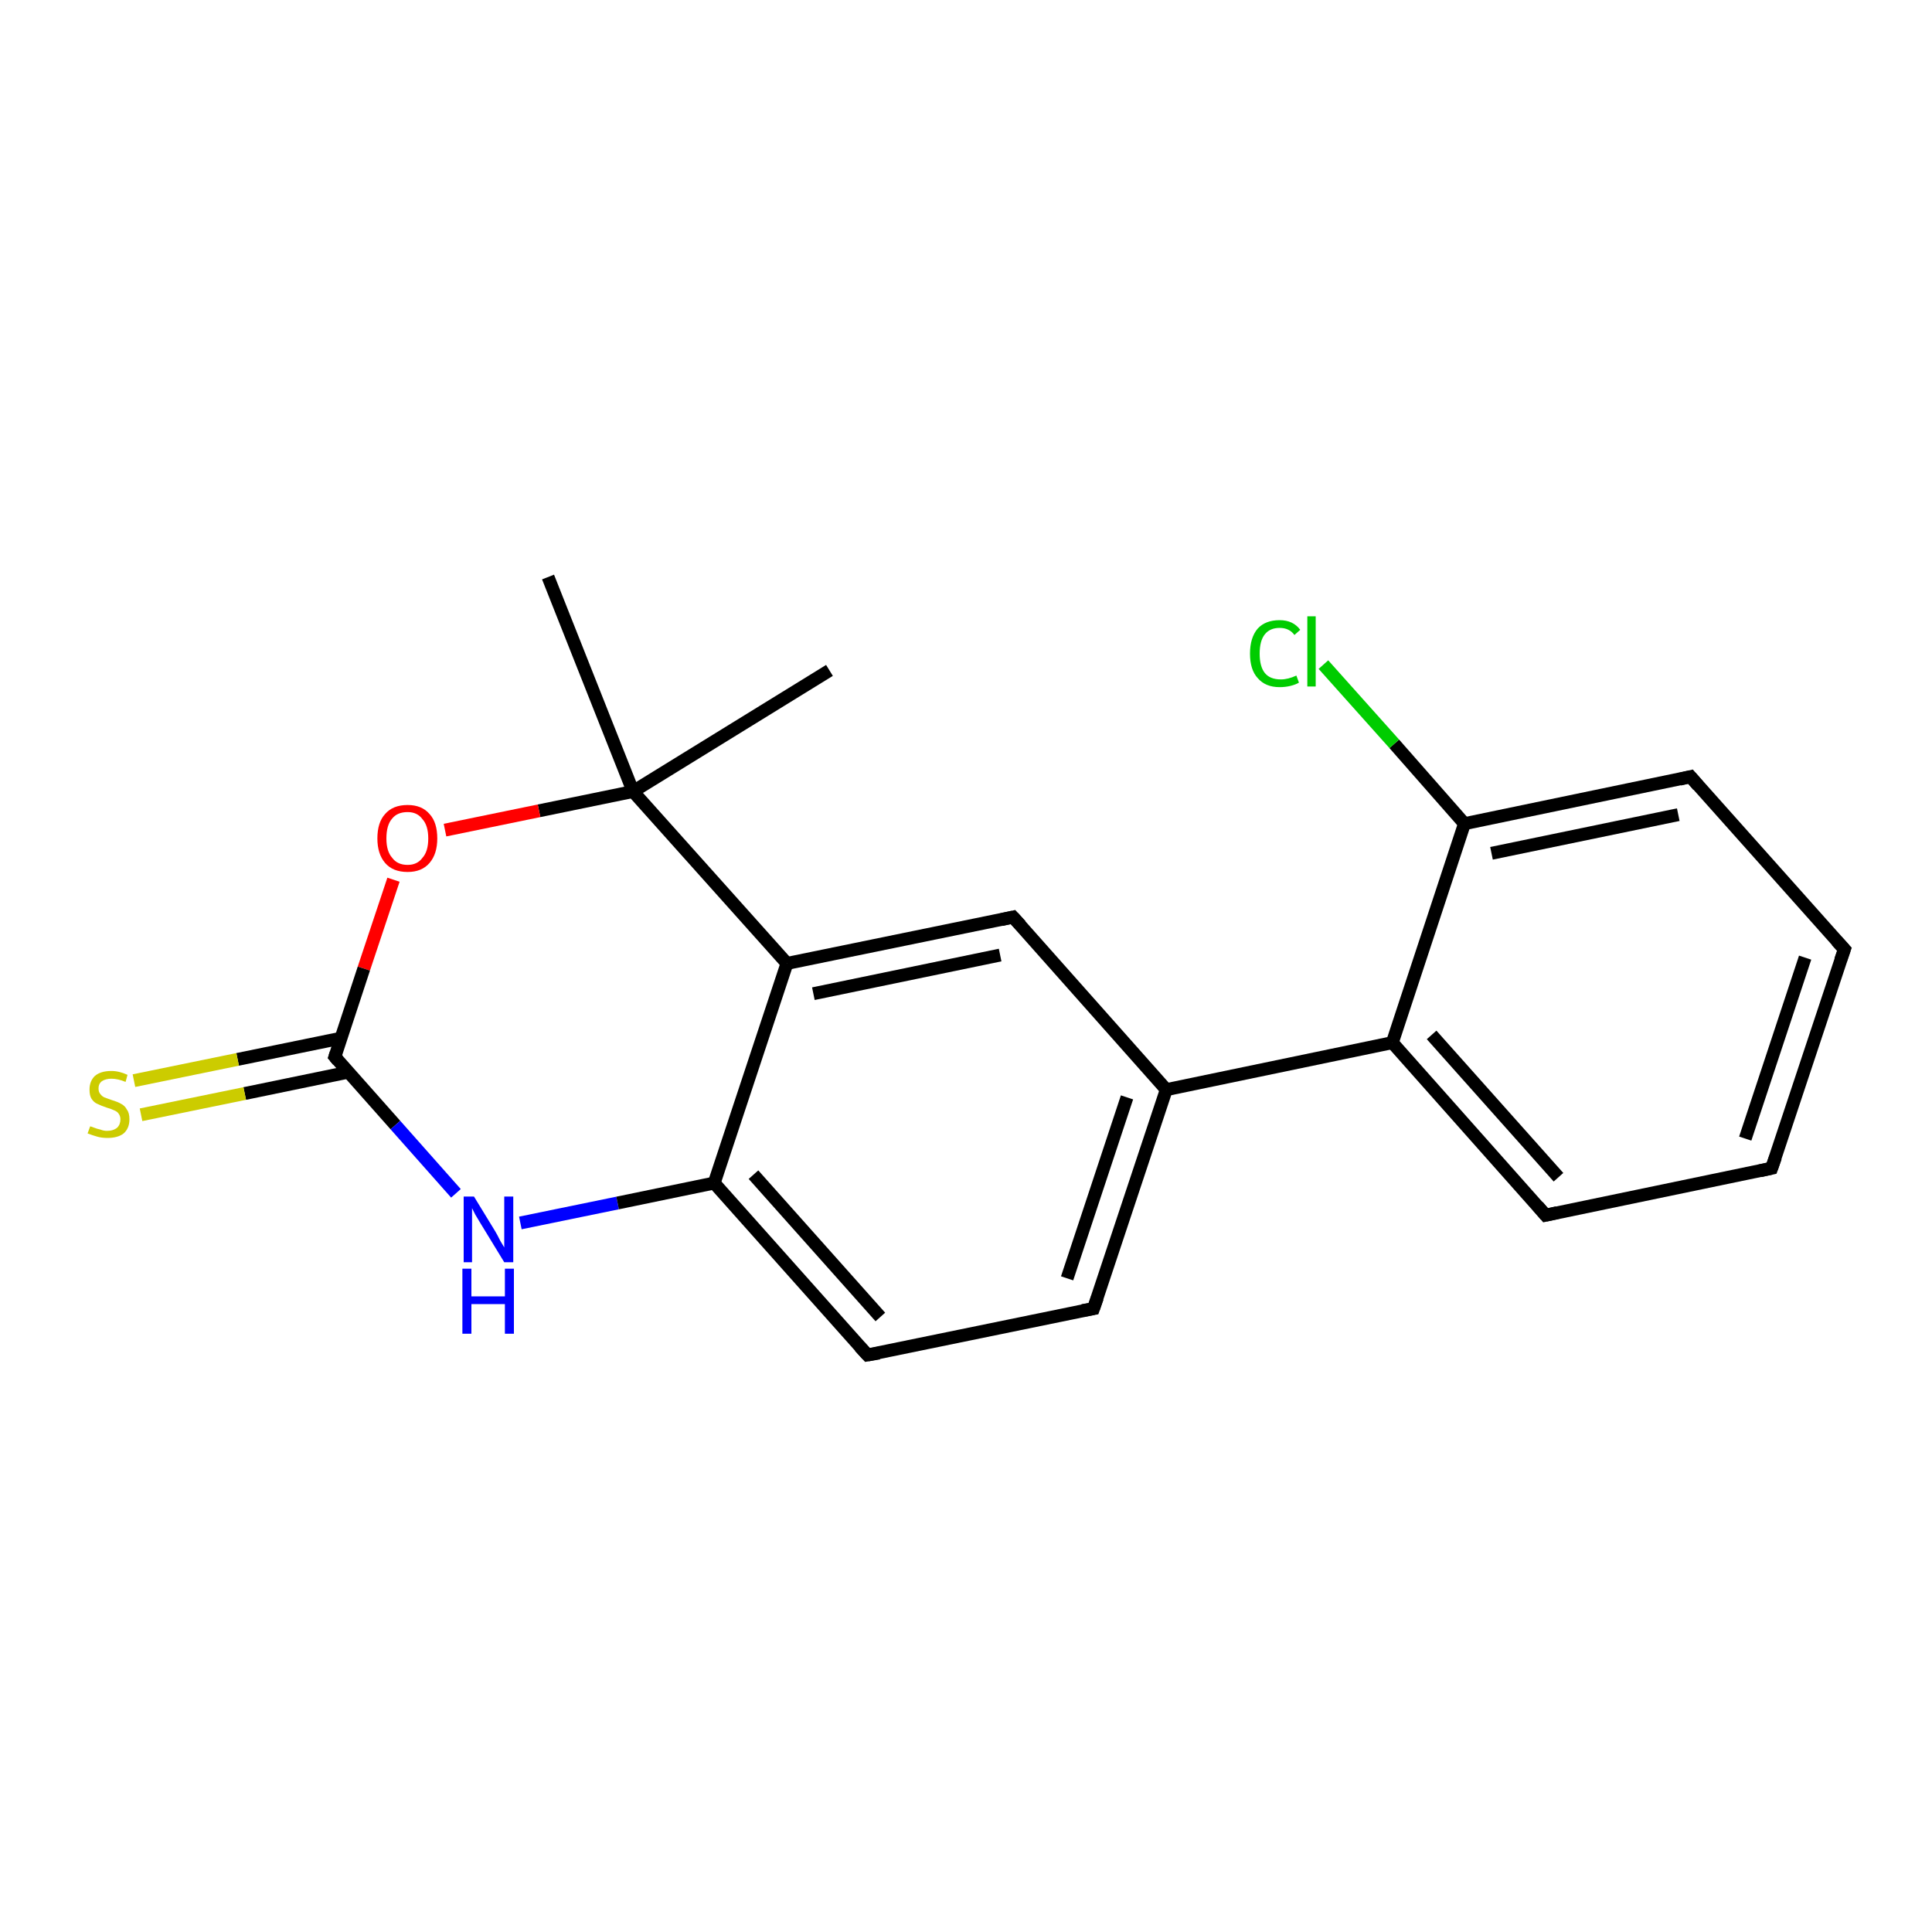 <?xml version='1.0' encoding='iso-8859-1'?>
<svg version='1.1' baseProfile='full'
              xmlns='http://www.w3.org/2000/svg'
                      xmlns:rdkit='http://www.rdkit.org/xml'
                      xmlns:xlink='http://www.w3.org/1999/xlink'
                  xml:space='preserve'
width='300px' height='300px' viewBox='0 0 300 300'>
<!-- END OF HEADER -->
<rect style='opacity:1.0;fill:#FFFFFF;stroke:none' width='300.0' height='300.0' x='0.0' y='0.0'> </rect>
<path class='bond-0 atom-0 atom-1' d='M 128.8,104.1 L 98.3,122.9' style='fill:none;fill-rule:evenodd;stroke:#000000;stroke-width:2.0px;stroke-linecap:butt;stroke-linejoin:miter;stroke-opacity:1' />
<path class='bond-1 atom-1 atom-2' d='M 98.3,122.9 L 85.1,89.6' style='fill:none;fill-rule:evenodd;stroke:#000000;stroke-width:2.0px;stroke-linecap:butt;stroke-linejoin:miter;stroke-opacity:1' />
<path class='bond-2 atom-1 atom-3' d='M 98.3,122.9 L 83.7,125.9' style='fill:none;fill-rule:evenodd;stroke:#000000;stroke-width:2.0px;stroke-linecap:butt;stroke-linejoin:miter;stroke-opacity:1' />
<path class='bond-2 atom-1 atom-3' d='M 83.7,125.9 L 69.1,128.9' style='fill:none;fill-rule:evenodd;stroke:#FF0000;stroke-width:2.0px;stroke-linecap:butt;stroke-linejoin:miter;stroke-opacity:1' />
<path class='bond-3 atom-3 atom-4' d='M 61.1,136.6 L 56.5,150.4' style='fill:none;fill-rule:evenodd;stroke:#FF0000;stroke-width:2.0px;stroke-linecap:butt;stroke-linejoin:miter;stroke-opacity:1' />
<path class='bond-3 atom-3 atom-4' d='M 56.5,150.4 L 52.0,164.1' style='fill:none;fill-rule:evenodd;stroke:#000000;stroke-width:2.0px;stroke-linecap:butt;stroke-linejoin:miter;stroke-opacity:1' />
<path class='bond-4 atom-4 atom-5' d='M 53.0,161.2 L 36.9,164.5' style='fill:none;fill-rule:evenodd;stroke:#000000;stroke-width:2.0px;stroke-linecap:butt;stroke-linejoin:miter;stroke-opacity:1' />
<path class='bond-4 atom-4 atom-5' d='M 36.9,164.5 L 20.8,167.8' style='fill:none;fill-rule:evenodd;stroke:#CCCC00;stroke-width:2.0px;stroke-linecap:butt;stroke-linejoin:miter;stroke-opacity:1' />
<path class='bond-4 atom-4 atom-5' d='M 54.0,166.5 L 38.0,169.8' style='fill:none;fill-rule:evenodd;stroke:#000000;stroke-width:2.0px;stroke-linecap:butt;stroke-linejoin:miter;stroke-opacity:1' />
<path class='bond-4 atom-4 atom-5' d='M 38.0,169.8 L 21.9,173.1' style='fill:none;fill-rule:evenodd;stroke:#CCCC00;stroke-width:2.0px;stroke-linecap:butt;stroke-linejoin:miter;stroke-opacity:1' />
<path class='bond-5 atom-4 atom-6' d='M 52.0,164.1 L 61.4,174.7' style='fill:none;fill-rule:evenodd;stroke:#000000;stroke-width:2.0px;stroke-linecap:butt;stroke-linejoin:miter;stroke-opacity:1' />
<path class='bond-5 atom-4 atom-6' d='M 61.4,174.7 L 70.8,185.3' style='fill:none;fill-rule:evenodd;stroke:#0000FF;stroke-width:2.0px;stroke-linecap:butt;stroke-linejoin:miter;stroke-opacity:1' />
<path class='bond-6 atom-6 atom-7' d='M 80.8,189.9 L 95.9,186.8' style='fill:none;fill-rule:evenodd;stroke:#0000FF;stroke-width:2.0px;stroke-linecap:butt;stroke-linejoin:miter;stroke-opacity:1' />
<path class='bond-6 atom-6 atom-7' d='M 95.9,186.8 L 110.9,183.7' style='fill:none;fill-rule:evenodd;stroke:#000000;stroke-width:2.0px;stroke-linecap:butt;stroke-linejoin:miter;stroke-opacity:1' />
<path class='bond-7 atom-7 atom-8' d='M 110.9,183.7 L 134.7,210.4' style='fill:none;fill-rule:evenodd;stroke:#000000;stroke-width:2.0px;stroke-linecap:butt;stroke-linejoin:miter;stroke-opacity:1' />
<path class='bond-7 atom-7 atom-8' d='M 117.0,182.4 L 136.7,204.5' style='fill:none;fill-rule:evenodd;stroke:#000000;stroke-width:2.0px;stroke-linecap:butt;stroke-linejoin:miter;stroke-opacity:1' />
<path class='bond-8 atom-8 atom-9' d='M 134.7,210.4 L 169.8,203.2' style='fill:none;fill-rule:evenodd;stroke:#000000;stroke-width:2.0px;stroke-linecap:butt;stroke-linejoin:miter;stroke-opacity:1' />
<path class='bond-9 atom-9 atom-10' d='M 169.8,203.2 L 181.1,169.2' style='fill:none;fill-rule:evenodd;stroke:#000000;stroke-width:2.0px;stroke-linecap:butt;stroke-linejoin:miter;stroke-opacity:1' />
<path class='bond-9 atom-9 atom-10' d='M 165.7,198.5 L 175.0,170.4' style='fill:none;fill-rule:evenodd;stroke:#000000;stroke-width:2.0px;stroke-linecap:butt;stroke-linejoin:miter;stroke-opacity:1' />
<path class='bond-10 atom-10 atom-11' d='M 181.1,169.2 L 157.3,142.4' style='fill:none;fill-rule:evenodd;stroke:#000000;stroke-width:2.0px;stroke-linecap:butt;stroke-linejoin:miter;stroke-opacity:1' />
<path class='bond-11 atom-11 atom-12' d='M 157.3,142.4 L 122.2,149.6' style='fill:none;fill-rule:evenodd;stroke:#000000;stroke-width:2.0px;stroke-linecap:butt;stroke-linejoin:miter;stroke-opacity:1' />
<path class='bond-11 atom-11 atom-12' d='M 155.3,148.3 L 126.3,154.3' style='fill:none;fill-rule:evenodd;stroke:#000000;stroke-width:2.0px;stroke-linecap:butt;stroke-linejoin:miter;stroke-opacity:1' />
<path class='bond-12 atom-10 atom-13' d='M 181.1,169.2 L 216.2,161.9' style='fill:none;fill-rule:evenodd;stroke:#000000;stroke-width:2.0px;stroke-linecap:butt;stroke-linejoin:miter;stroke-opacity:1' />
<path class='bond-13 atom-13 atom-14' d='M 216.2,161.9 L 240.0,188.7' style='fill:none;fill-rule:evenodd;stroke:#000000;stroke-width:2.0px;stroke-linecap:butt;stroke-linejoin:miter;stroke-opacity:1' />
<path class='bond-13 atom-13 atom-14' d='M 222.3,160.7 L 242.0,182.8' style='fill:none;fill-rule:evenodd;stroke:#000000;stroke-width:2.0px;stroke-linecap:butt;stroke-linejoin:miter;stroke-opacity:1' />
<path class='bond-14 atom-14 atom-15' d='M 240.0,188.7 L 275.1,181.4' style='fill:none;fill-rule:evenodd;stroke:#000000;stroke-width:2.0px;stroke-linecap:butt;stroke-linejoin:miter;stroke-opacity:1' />
<path class='bond-15 atom-15 atom-16' d='M 275.1,181.4 L 286.4,147.4' style='fill:none;fill-rule:evenodd;stroke:#000000;stroke-width:2.0px;stroke-linecap:butt;stroke-linejoin:miter;stroke-opacity:1' />
<path class='bond-15 atom-15 atom-16' d='M 271.0,176.8 L 280.3,148.7' style='fill:none;fill-rule:evenodd;stroke:#000000;stroke-width:2.0px;stroke-linecap:butt;stroke-linejoin:miter;stroke-opacity:1' />
<path class='bond-16 atom-16 atom-17' d='M 286.4,147.4 L 262.5,120.6' style='fill:none;fill-rule:evenodd;stroke:#000000;stroke-width:2.0px;stroke-linecap:butt;stroke-linejoin:miter;stroke-opacity:1' />
<path class='bond-17 atom-17 atom-18' d='M 262.5,120.6 L 227.4,127.9' style='fill:none;fill-rule:evenodd;stroke:#000000;stroke-width:2.0px;stroke-linecap:butt;stroke-linejoin:miter;stroke-opacity:1' />
<path class='bond-17 atom-17 atom-18' d='M 260.6,126.5 L 231.6,132.5' style='fill:none;fill-rule:evenodd;stroke:#000000;stroke-width:2.0px;stroke-linecap:butt;stroke-linejoin:miter;stroke-opacity:1' />
<path class='bond-18 atom-18 atom-19' d='M 227.4,127.9 L 216.5,115.5' style='fill:none;fill-rule:evenodd;stroke:#000000;stroke-width:2.0px;stroke-linecap:butt;stroke-linejoin:miter;stroke-opacity:1' />
<path class='bond-18 atom-18 atom-19' d='M 216.5,115.5 L 205.5,103.2' style='fill:none;fill-rule:evenodd;stroke:#00CC00;stroke-width:2.0px;stroke-linecap:butt;stroke-linejoin:miter;stroke-opacity:1' />
<path class='bond-19 atom-12 atom-1' d='M 122.2,149.6 L 98.3,122.9' style='fill:none;fill-rule:evenodd;stroke:#000000;stroke-width:2.0px;stroke-linecap:butt;stroke-linejoin:miter;stroke-opacity:1' />
<path class='bond-20 atom-18 atom-13' d='M 227.4,127.9 L 216.2,161.9' style='fill:none;fill-rule:evenodd;stroke:#000000;stroke-width:2.0px;stroke-linecap:butt;stroke-linejoin:miter;stroke-opacity:1' />
<path class='bond-21 atom-12 atom-7' d='M 122.2,149.6 L 110.9,183.7' style='fill:none;fill-rule:evenodd;stroke:#000000;stroke-width:2.0px;stroke-linecap:butt;stroke-linejoin:miter;stroke-opacity:1' />
<path d='M 52.2,163.5 L 52.0,164.1 L 52.5,164.7' style='fill:none;stroke:#000000;stroke-width:2.0px;stroke-linecap:butt;stroke-linejoin:miter;stroke-opacity:1;' />
<path d='M 133.5,209.1 L 134.7,210.4 L 136.5,210.1' style='fill:none;stroke:#000000;stroke-width:2.0px;stroke-linecap:butt;stroke-linejoin:miter;stroke-opacity:1;' />
<path d='M 168.1,203.5 L 169.8,203.2 L 170.4,201.5' style='fill:none;stroke:#000000;stroke-width:2.0px;stroke-linecap:butt;stroke-linejoin:miter;stroke-opacity:1;' />
<path d='M 158.5,143.7 L 157.3,142.4 L 155.5,142.8' style='fill:none;stroke:#000000;stroke-width:2.0px;stroke-linecap:butt;stroke-linejoin:miter;stroke-opacity:1;' />
<path d='M 238.8,187.3 L 240.0,188.7 L 241.8,188.3' style='fill:none;stroke:#000000;stroke-width:2.0px;stroke-linecap:butt;stroke-linejoin:miter;stroke-opacity:1;' />
<path d='M 273.3,181.8 L 275.1,181.4 L 275.7,179.7' style='fill:none;stroke:#000000;stroke-width:2.0px;stroke-linecap:butt;stroke-linejoin:miter;stroke-opacity:1;' />
<path d='M 285.8,149.1 L 286.4,147.4 L 285.2,146.1' style='fill:none;stroke:#000000;stroke-width:2.0px;stroke-linecap:butt;stroke-linejoin:miter;stroke-opacity:1;' />
<path d='M 263.7,122.0 L 262.5,120.6 L 260.8,121.0' style='fill:none;stroke:#000000;stroke-width:2.0px;stroke-linecap:butt;stroke-linejoin:miter;stroke-opacity:1;' />
<path class='atom-3' d='M 58.6 130.2
Q 58.6 127.7, 59.8 126.4
Q 61.0 125.0, 63.3 125.0
Q 65.5 125.0, 66.7 126.4
Q 67.9 127.7, 67.9 130.2
Q 67.9 132.6, 66.7 134.0
Q 65.5 135.4, 63.3 135.4
Q 61.0 135.4, 59.8 134.0
Q 58.6 132.6, 58.6 130.2
M 63.3 134.3
Q 64.8 134.3, 65.6 133.2
Q 66.5 132.2, 66.5 130.2
Q 66.5 128.2, 65.6 127.2
Q 64.8 126.1, 63.3 126.1
Q 61.7 126.1, 60.9 127.1
Q 60.0 128.1, 60.0 130.2
Q 60.0 132.2, 60.9 133.2
Q 61.7 134.3, 63.3 134.3
' fill='#FF0000'/>
<path class='atom-5' d='M 14.0 174.9
Q 14.1 174.9, 14.6 175.1
Q 15.1 175.3, 15.6 175.4
Q 16.1 175.6, 16.6 175.6
Q 17.6 175.6, 18.2 175.1
Q 18.7 174.6, 18.7 173.8
Q 18.7 173.3, 18.4 172.9
Q 18.2 172.6, 17.7 172.4
Q 17.3 172.2, 16.6 172.0
Q 15.7 171.7, 15.1 171.4
Q 14.6 171.2, 14.2 170.6
Q 13.9 170.1, 13.9 169.2
Q 13.9 167.9, 14.7 167.1
Q 15.6 166.3, 17.3 166.3
Q 18.5 166.3, 19.8 166.9
L 19.5 168.0
Q 18.3 167.5, 17.3 167.5
Q 16.4 167.5, 15.8 167.9
Q 15.3 168.3, 15.3 169.0
Q 15.3 169.6, 15.6 169.9
Q 15.8 170.2, 16.2 170.4
Q 16.7 170.6, 17.3 170.8
Q 18.3 171.1, 18.8 171.4
Q 19.4 171.7, 19.7 172.3
Q 20.1 172.8, 20.1 173.8
Q 20.1 175.2, 19.2 176.0
Q 18.3 176.7, 16.7 176.7
Q 15.8 176.7, 15.1 176.5
Q 14.4 176.3, 13.6 176.0
L 14.0 174.9
' fill='#CCCC00'/>
<path class='atom-6' d='M 73.6 185.8
L 76.9 191.2
Q 77.2 191.7, 77.7 192.7
Q 78.3 193.7, 78.3 193.7
L 78.3 185.8
L 79.7 185.8
L 79.7 196.0
L 78.3 196.0
L 74.7 190.1
Q 74.3 189.4, 73.8 188.6
Q 73.4 187.8, 73.3 187.6
L 73.3 196.0
L 72.0 196.0
L 72.0 185.8
L 73.6 185.8
' fill='#0000FF'/>
<path class='atom-6' d='M 71.8 197.0
L 73.2 197.0
L 73.2 201.3
L 78.4 201.3
L 78.4 197.0
L 79.8 197.0
L 79.8 207.1
L 78.4 207.1
L 78.4 202.5
L 73.2 202.5
L 73.2 207.1
L 71.8 207.1
L 71.8 197.0
' fill='#0000FF'/>
<path class='atom-19' d='M 194.1 101.5
Q 194.1 99.0, 195.3 97.6
Q 196.5 96.3, 198.7 96.3
Q 200.8 96.3, 201.9 97.8
L 201.0 98.6
Q 200.2 97.5, 198.7 97.5
Q 197.2 97.5, 196.4 98.5
Q 195.6 99.5, 195.6 101.5
Q 195.6 103.5, 196.4 104.5
Q 197.2 105.5, 198.9 105.5
Q 200.0 105.5, 201.3 104.9
L 201.7 106.0
Q 201.2 106.3, 200.4 106.5
Q 199.6 106.7, 198.7 106.7
Q 196.5 106.7, 195.3 105.3
Q 194.1 104.0, 194.1 101.5
' fill='#00CC00'/>
<path class='atom-19' d='M 203.0 95.7
L 204.3 95.7
L 204.3 106.6
L 203.0 106.6
L 203.0 95.7
' fill='#00CC00'/>
</svg>
